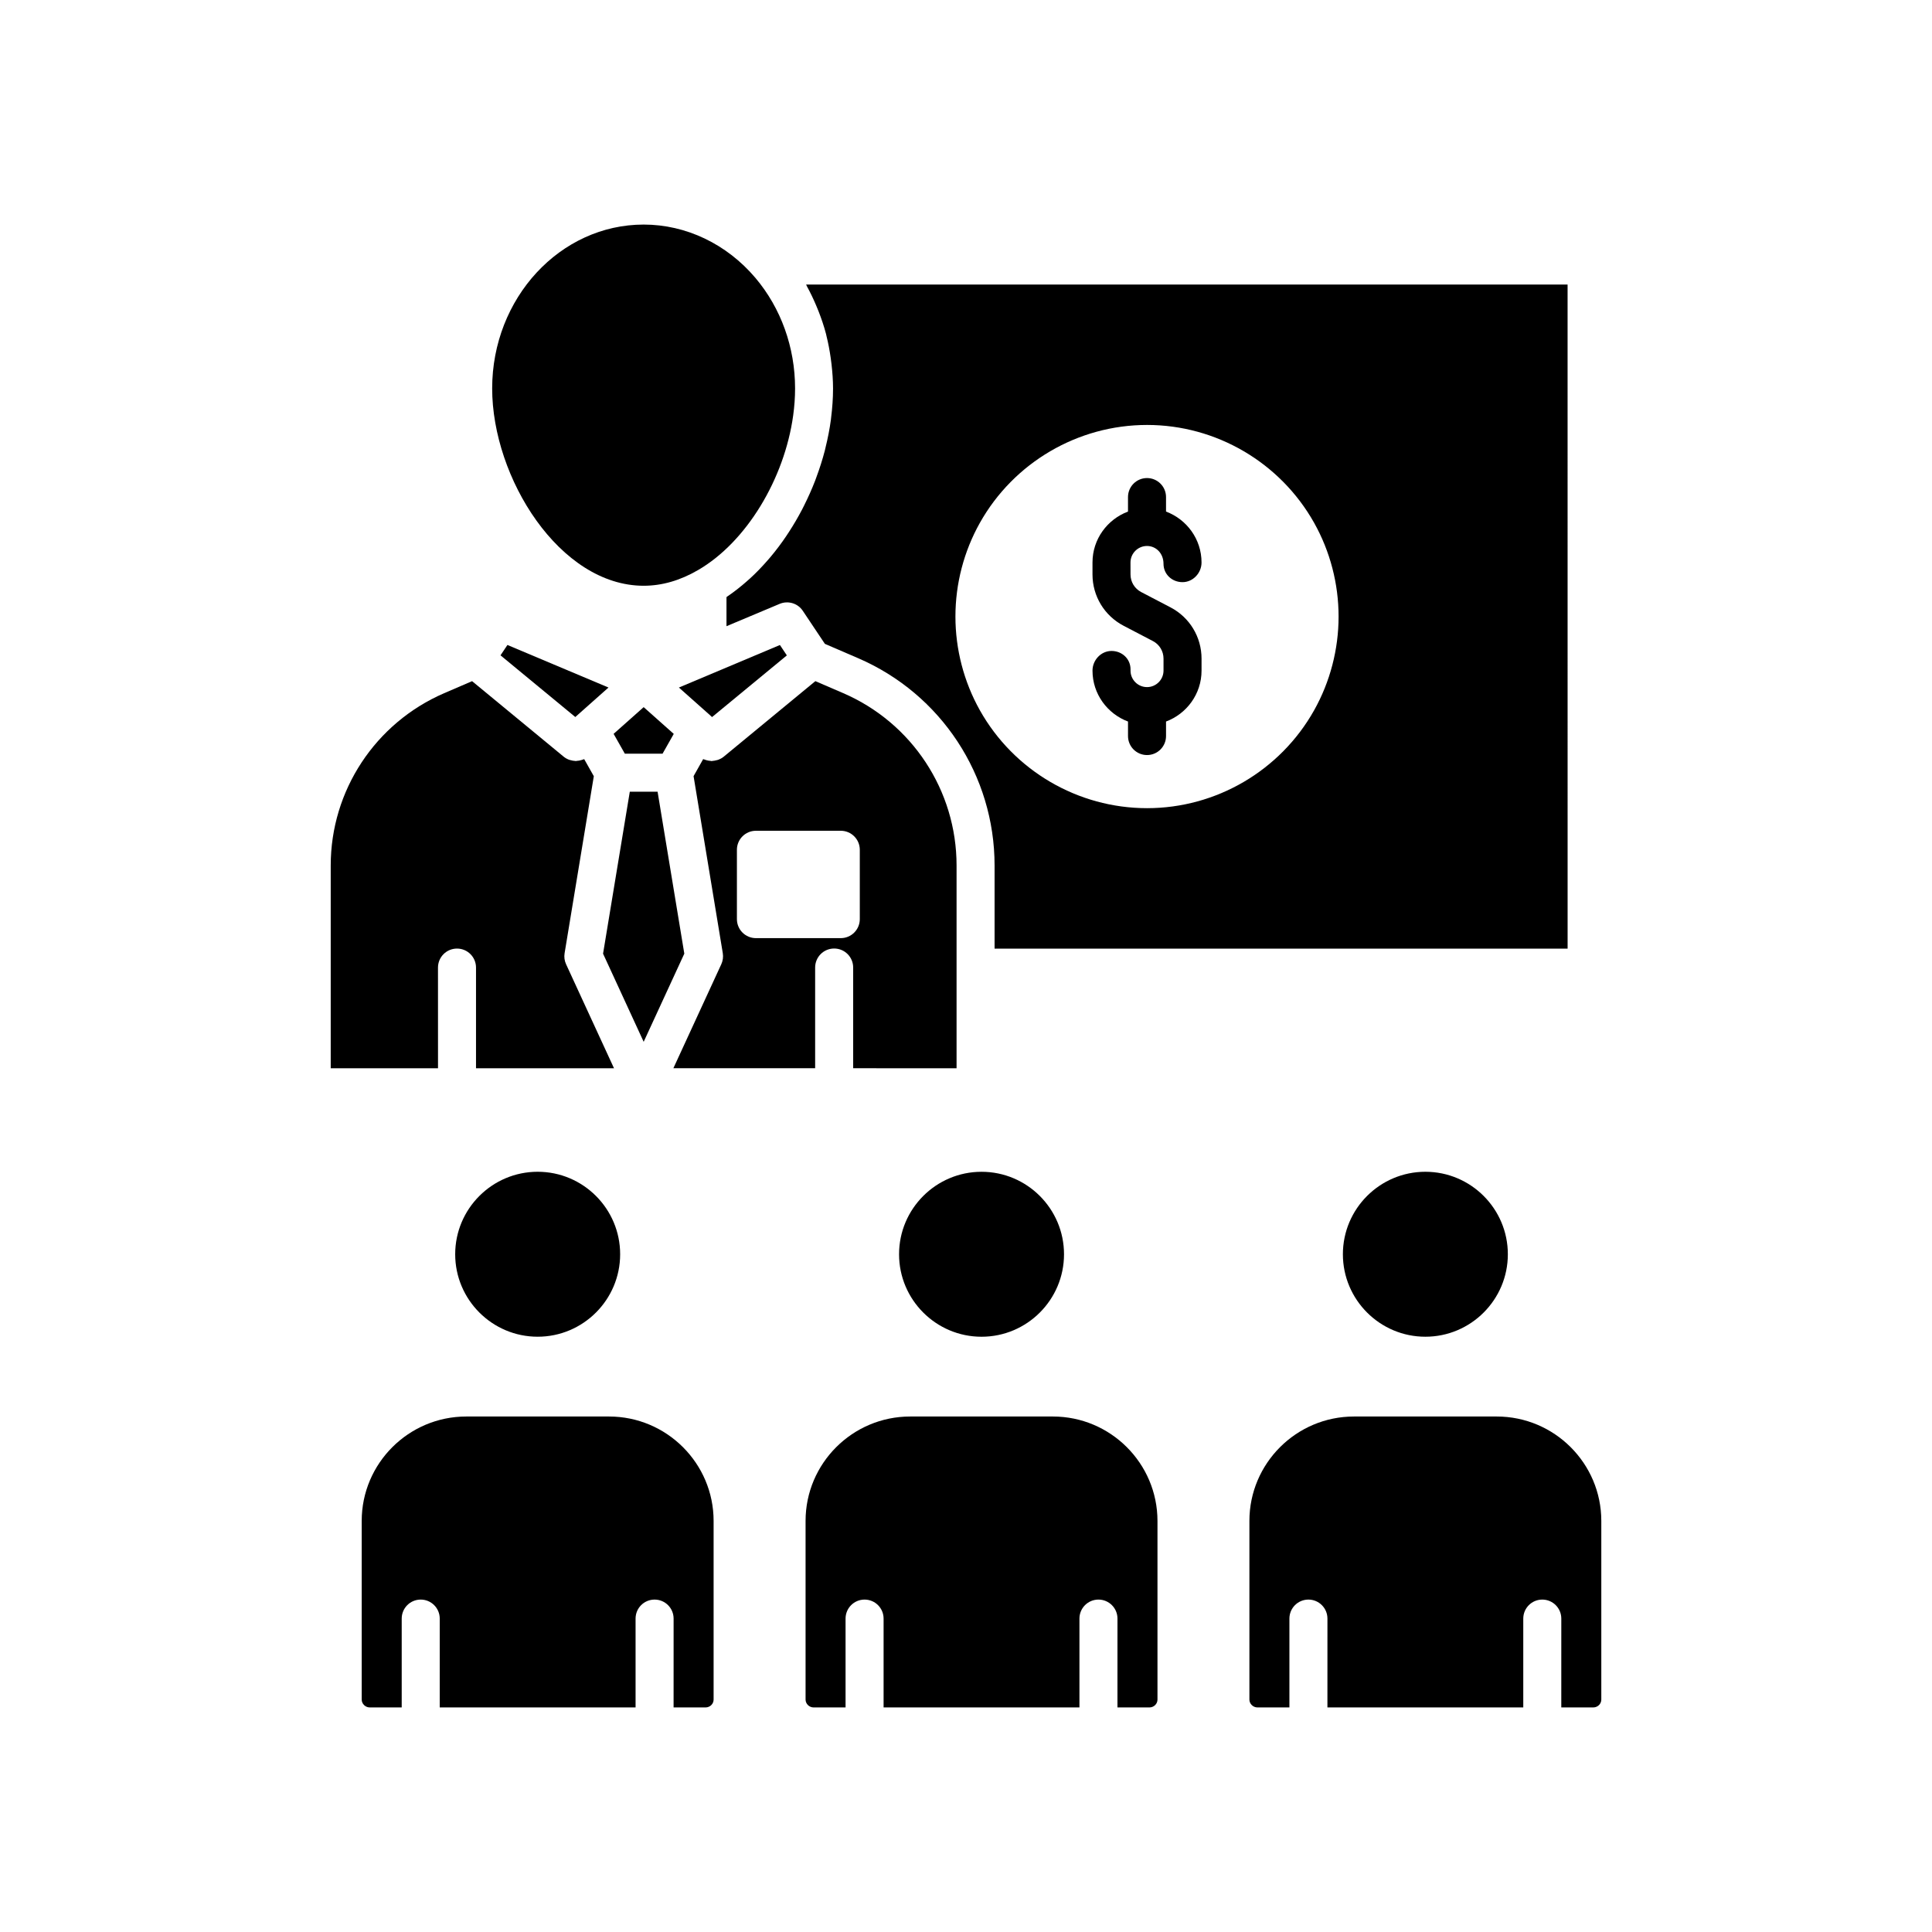 <?xml version="1.0" encoding="UTF-8"?>
<!-- The Best Svg Icon site in the world: iconSvg.co, Visit us! https://iconsvg.co -->
<svg fill="#000000" width="800px" height="800px" version="1.1" viewBox="144 144 512 512" xmlns="http://www.w3.org/2000/svg">
 <g>
  <path d="m332.32 333.69 0.383 0.34 19.82-16.344-1.836-2.754-26.773 11.273 8.375 7.445z"/>
  <path d="m276.64 317.67 19.82 16.348 8.797-7.816-26.781-11.277z"/>
  <path d="m322.18 339.15 0.371-0.66-7.973-7.09-7.965 7.078 2.973 5.25h10z"/>
  <path d="m314.59 299.23c4.828 0 9.656-1.391 14.363-4.133 12.852-7.426 22.93-24.203 25.246-40.988 0.332-2.398 0.504-4.797 0.504-7.168 0-10.887-3.738-21.297-10.523-29.312-7.598-8.969-18.375-14.117-29.59-14.117-22.145 0-40.16 19.484-40.16 43.43 0 23.684 17.914 52.289 40.16 52.289z"/>
  <path d="m305.39 519.39h-37.816c-15.285 0-27.719 12.414-27.719 27.672v47.344c0.004 1.129 0.977 2.082 2.133 2.082h8.469v-23.543c0-2.785 2.254-5.039 5.039-5.039s5.039 2.254 5.039 5.039l-0.004 23.543h51.902v-23.543c0-2.785 2.254-5.039 5.039-5.039 2.785 0 5.039 2.254 5.039 5.039l-0.004 23.543h8.469c1.176 0 2.137-0.934 2.137-2.082v-47.344c0-15.258-12.434-27.672-27.723-27.672z"/>
  <path d="m286.49 454.53c-12.055 0-21.859 9.805-21.859 21.859 0 12.051 9.805 21.855 21.859 21.855 12.051 0 21.855-9.805 21.855-21.855 0-12.055-9.805-21.859-21.855-21.859z"/>
  <path d="m447.97 326.09c2.41 0 4.375-1.965 4.375-4.375v-3.18c0-1.965-1.078-3.742-2.82-4.648l-7.773-4.059c-5.078-2.656-8.23-7.863-8.23-13.59v-3.172c0-6.188 3.934-11.438 9.41-13.492v-3.844c0-2.785 2.254-5.039 5.039-5.039s5.039 2.254 5.039 5.039v3.844c5.481 2.055 9.41 7.305 9.41 13.492 0 2.785-2.254 5.211-5.039 5.211-2.785 0-5.039-2.086-5.039-4.871 0-2.75-1.965-4.715-4.375-4.715s-4.375 1.965-4.375 4.375l0.008 3.176c0 1.965 1.082 3.75 2.824 4.66l7.769 4.055c5.078 2.652 8.23 7.856 8.23 13.586v3.18c0 6.188-3.934 11.438-9.41 13.492v3.844c0 2.785-2.254 5.039-5.039 5.039-2.785 0-5.039-2.254-5.039-5.039v-3.844c-5.481-2.055-9.41-7.305-9.41-13.492 0-2.785 2.254-5.211 5.039-5.211s5.039 2.082 5.039 4.867v0.344c-0.004 2.406 1.957 4.367 4.367 4.367z"/>
  <path d="m352.39 286.03c-1.309 1.938-2.703 3.793-4.176 5.551-0.234 0.277-0.469 0.547-0.707 0.82-1.512 1.738-3.09 3.383-4.746 4.898-0.234 0.215-0.477 0.418-0.711 0.629-1.703 1.508-3.469 2.906-5.301 4.144-0.078 0.051-0.148 0.125-0.223 0.176v7.703l14.086-5.918c2.223-0.93 4.809-0.168 6.141 1.844l5.852 8.754 8.852 3.816c21.941 9.48 36.117 31.035 36.117 54.914v22.035h151.86l-0.008-175.99h-201.8c0.105 0.188 0.18 0.398 0.281 0.59 0.891 1.625 1.684 3.297 2.406 5.008 0.211 0.504 0.422 1.004 0.621 1.512 0.758 1.957 1.438 3.941 1.973 5.984 0.043 0.168 0.07 0.344 0.113 0.512 0.48 1.906 0.84 3.848 1.121 5.809 0.078 0.551 0.152 1.098 0.215 1.652 0.242 2.137 0.41 4.289 0.41 6.469 0 2.59-0.188 5.191-0.516 7.793-0.02 0.156-0.027 0.309-0.047 0.461-0.332 2.492-0.824 4.969-1.43 7.426-0.062 0.258-0.113 0.516-0.18 0.773-0.617 2.383-1.371 4.731-2.227 7.043-0.117 0.312-0.223 0.625-0.34 0.934-0.871 2.254-1.855 4.457-2.934 6.606-0.168 0.332-0.328 0.664-0.5 0.992-1.098 2.109-2.297 4.148-3.578 6.113-0.211 0.316-0.418 0.633-0.629 0.945zm51.289-3.473c8.988-16.004 25.969-25.941 44.305-25.941 18.32 0 35.285 9.938 44.273 25.938 4.242 7.562 6.481 16.148 6.481 24.84 0 8.688-2.238 17.277-6.481 24.84-8.988 16.004-25.953 25.941-44.273 25.941-18.336 0-35.316-9.938-44.305-25.938-4.242-7.566-6.481-16.156-6.481-24.848s2.238-17.277 6.481-24.832z"/>
  <path d="m423.02 519.39h-37.816c-15.285 0-27.719 12.414-27.719 27.672v47.344c0 1.129 0.973 2.082 2.129 2.082h8.469v-23.543c0-2.785 2.254-5.039 5.039-5.039s5.039 2.254 5.039 5.039v23.543h51.902v-23.543c0-2.785 2.254-5.039 5.039-5.039 2.785 0 5.039 2.254 5.039 5.039l-0.004 23.543h8.469c1.176 0 2.137-0.934 2.137-2.082v-47.344c-0.004-15.258-12.438-27.672-27.723-27.672z"/>
  <path d="m260.07 400.42c0-2.785 2.254-5.039 5.039-5.039s5.039 2.254 5.039 5.039v26.688h36.574l-12.703-27.566c-0.422-0.914-0.562-1.938-0.395-2.934l7.742-46.906-2.547-4.519c-0.105 0.055-0.227 0.066-0.336 0.109-0.125 0.051-0.246 0.082-0.371 0.121-0.422 0.133-0.844 0.211-1.281 0.23-0.082 0.004-0.16 0.043-0.242 0.043-0.062 0-0.121-0.027-0.184-0.031-0.406-0.016-0.797-0.09-1.188-0.203-0.133-0.039-0.266-0.055-0.398-0.105-0.504-0.191-0.988-0.445-1.422-0.805l-0.004-0.004c-0.004-0.004-0.008-0.004-0.008-0.004l-7.75-6.394-16.527-13.625-7.394 3.184c-18.262 7.898-30.07 25.82-30.07 45.664v53.742h28.434z"/>
  <path d="m404.12 498.25c12.051 0 21.855-9.805 21.855-21.855 0-12.055-9.805-21.859-21.855-21.859-12.055 0-21.859 9.805-21.859 21.859 0 12.051 9.805 21.855 21.859 21.855z"/>
  <path d="m499.88 476.39c0 12.051 9.805 21.855 21.859 21.855 12.051 0 21.855-9.805 21.855-21.855 0-12.055-9.805-21.859-21.855-21.859-12.055 0-21.859 9.805-21.859 21.859z"/>
  <path d="m397.5 427.1v-53.742c0-19.852-11.789-37.777-30.031-45.664l-7.391-3.184-24.297 20.031c-0.43 0.355-0.91 0.605-1.406 0.797-0.172 0.066-0.352 0.09-0.531 0.137-0.34 0.09-0.672 0.156-1.02 0.176-0.082 0.004-0.164 0.043-0.246 0.043-0.113 0-0.219-0.051-0.332-0.059-0.371-0.023-0.727-0.09-1.086-0.195-0.176-0.051-0.344-0.098-0.516-0.168-0.098-0.039-0.203-0.051-0.297-0.098l-2.543 4.516 7.742 46.906c0.082 0.496 0.09 1 0.023 1.496s-0.207 0.984-0.418 1.441l-12.699 27.562h37.57v-26.688c0-2.785 2.254-5.039 5.039-5.039s5.039 2.254 5.039 5.039v26.688zm-30.684-34.484h-22.488c-2.785 0-5.039-2.254-5.039-5.039v-18.375c0-2.785 2.254-5.039 5.039-5.039h22.488c2.785 0 5.039 2.254 5.039 5.039v18.375c0 2.785-2.254 5.039-5.039 5.039z"/>
  <path d="m540.64 519.39h-37.816c-15.285 0-27.719 12.414-27.719 27.672v47.344c0.004 1.129 0.977 2.082 2.133 2.082h8.469v-23.543c0-2.785 2.254-5.039 5.039-5.039s5.039 2.254 5.039 5.039l-0.004 23.543h51.902v-23.543c0-2.785 2.254-5.039 5.039-5.039s5.039 2.254 5.039 5.039l-0.004 23.543h8.469c1.176 0 2.137-0.934 2.137-2.082v-47.344c0-15.258-12.434-27.672-27.723-27.672z"/>
  <path d="m314.58 420.09 10.77-23.363-6.172-37.398-0.91-5.519h-7.363l-7.086 42.926 1.797 3.894z"/>
 </g>
</svg>